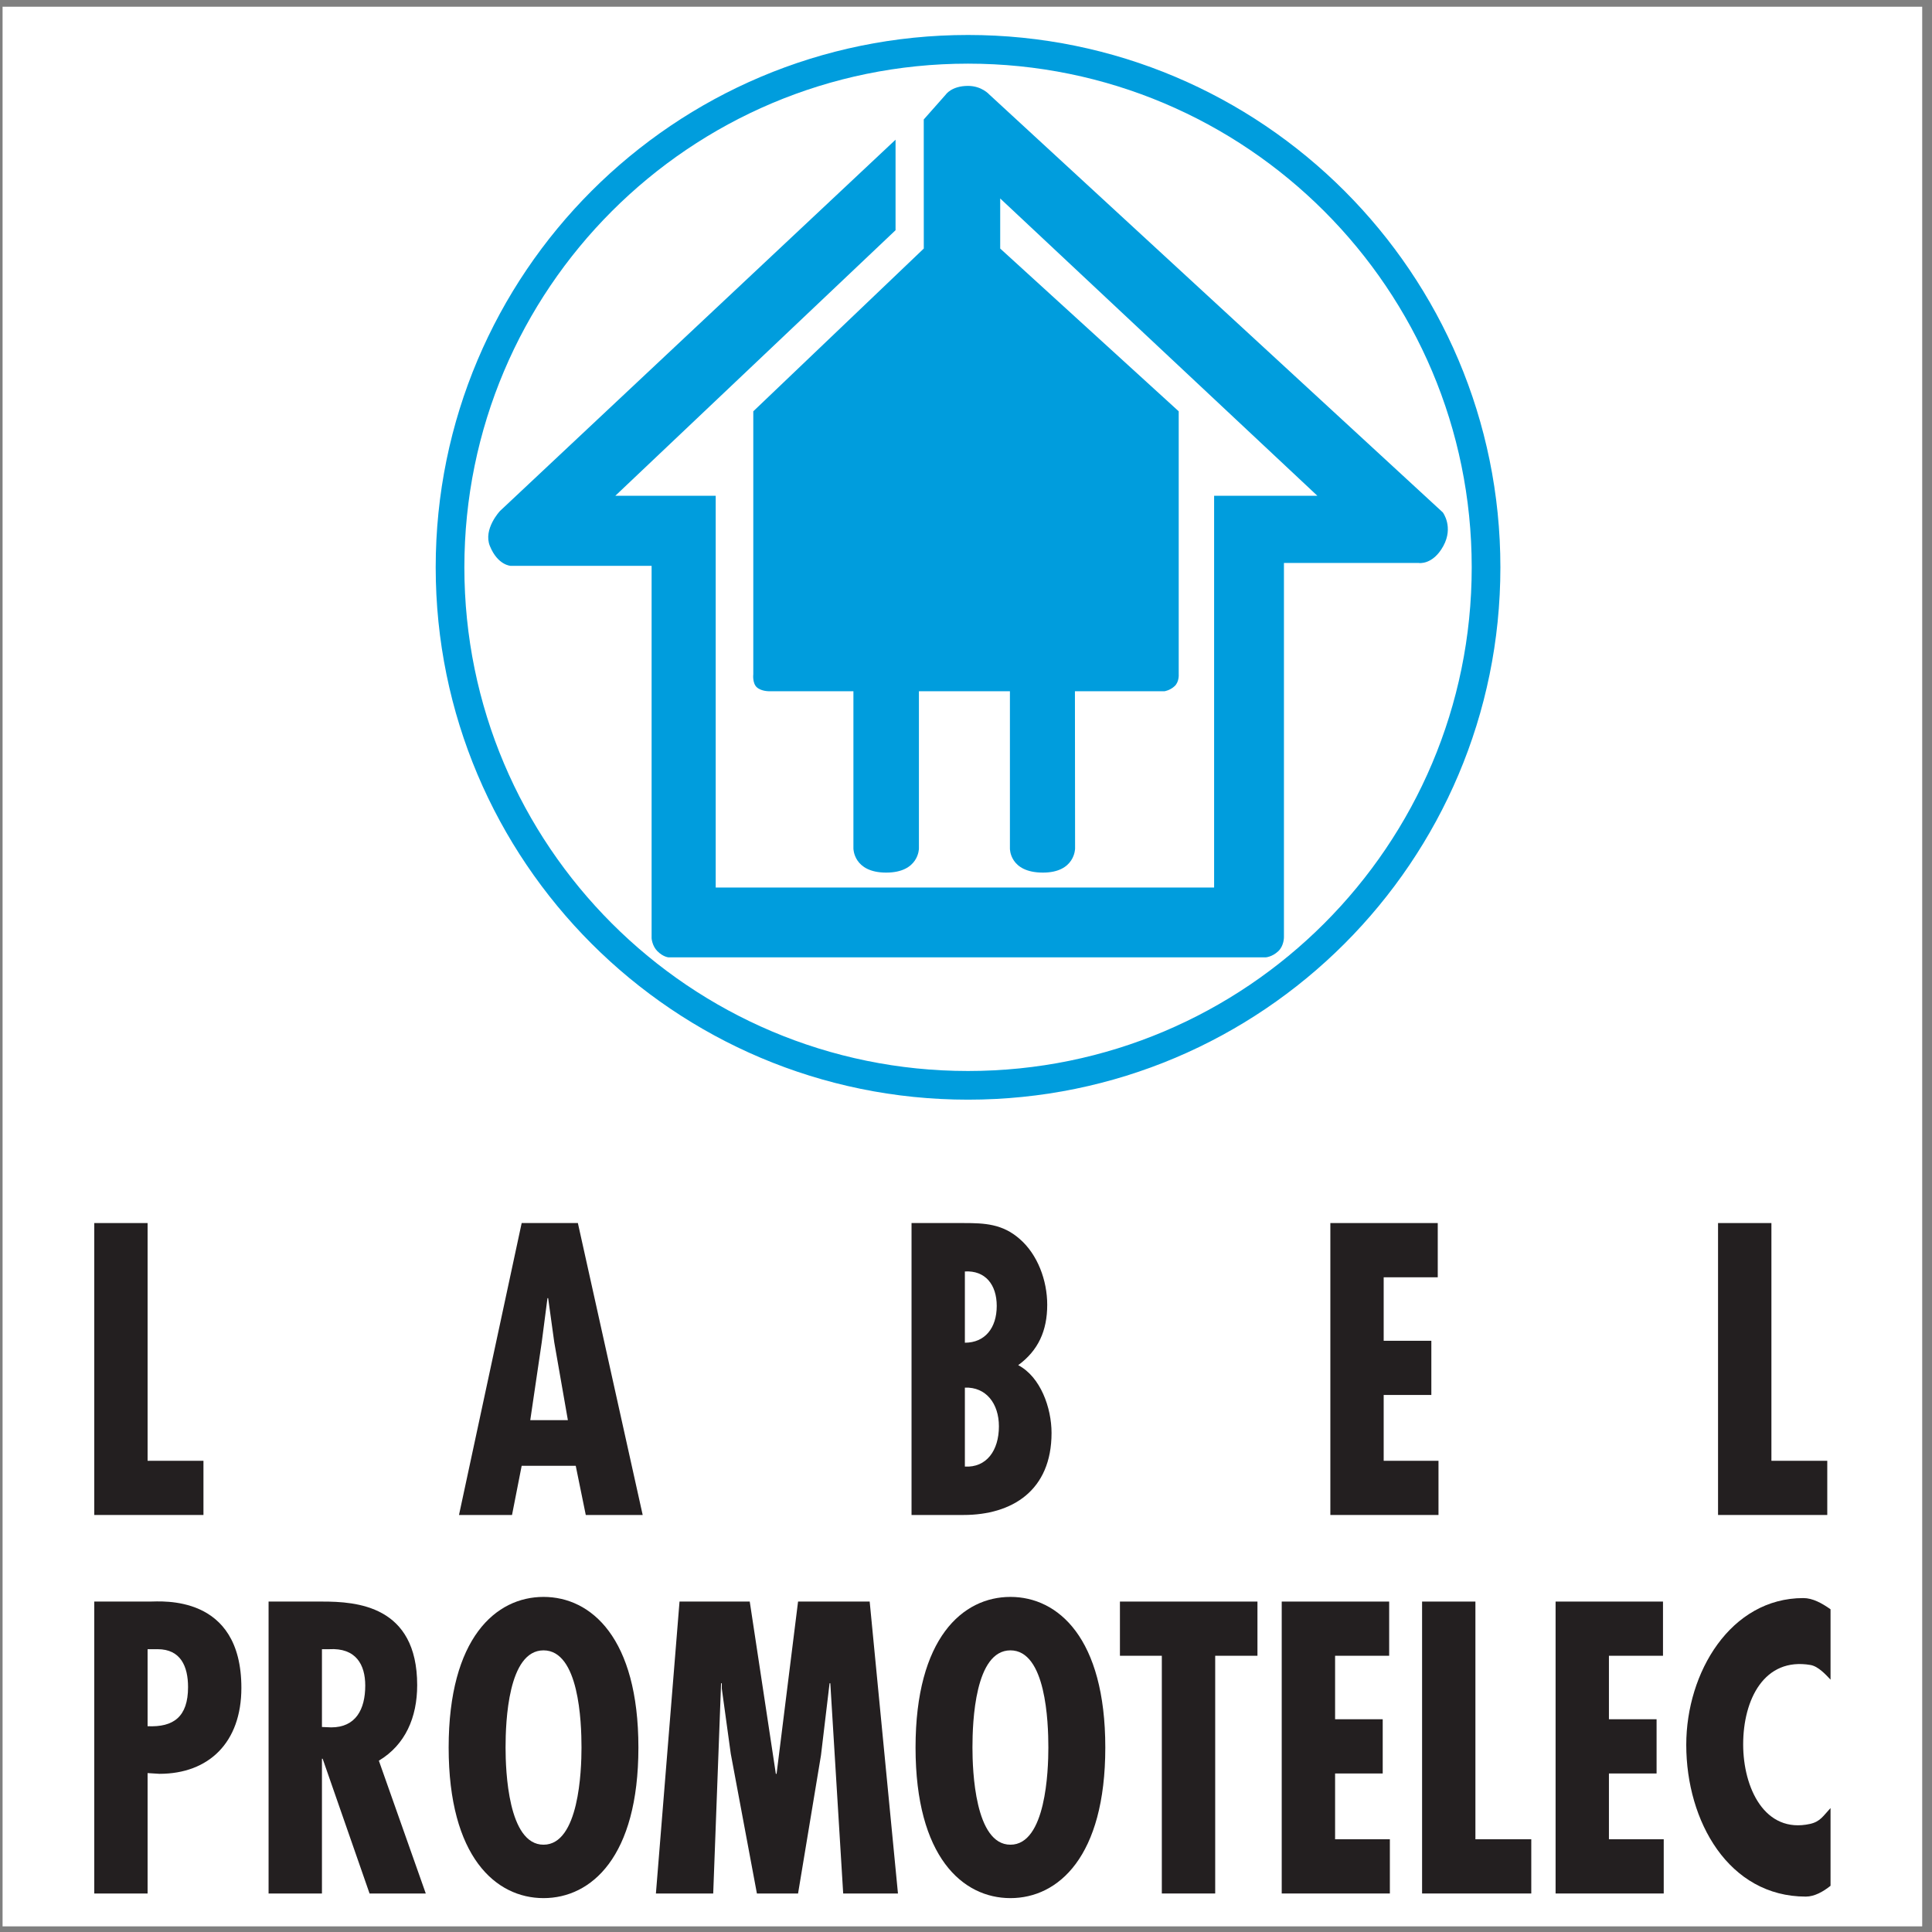 <?xml version="1.0" encoding="UTF-8"?>
<svg xmlns="http://www.w3.org/2000/svg" xmlns:xlink="http://www.w3.org/1999/xlink" width="194pt" height="194pt" viewBox="0 0 194 194" version="1.1">
<rect x="0" y="0" width="194" height="194" fill="#808080" stroke="none"/>
<g id="surface1">
<path style=" stroke:none;fill-rule:evenodd;fill:rgb(100%,100%,100%);fill-opacity:1;" d="M 0.258 0.676 L 193.016 0.676 L 193.016 193.434 L 0.258 193.434 L 0.258 0.676 "/>
<path style=" stroke:none;fill-rule:evenodd;fill:rgb(100%,100%,100%);fill-opacity:1;" d="M 97.496 108.945 C 125.883 108.945 148.895 85.934 148.895 57.547 C 148.895 29.16 125.883 6.148 97.496 6.148 C 69.109 6.148 46.094 29.16 46.094 57.547 C 46.094 85.934 69.109 108.945 97.496 108.945 "/>
<path style=" stroke:none;fill-rule:evenodd;fill:rgb(0%,61.568%,86.665%);fill-opacity:1;" d="M 97.203 3.512 C 67.684 3.512 43.75 27.445 43.75 56.969 C 43.75 86.488 67.684 110.422 97.203 110.422 C 126.727 110.422 150.66 86.488 150.66 56.969 C 150.66 27.445 126.727 3.512 97.203 3.512 Z M 97.203 107.543 C 69.273 107.543 46.629 84.898 46.629 56.969 C 46.629 29.035 69.273 6.391 97.203 6.391 C 125.137 6.391 147.781 29.035 147.781 56.969 C 147.781 84.898 125.137 107.543 97.203 107.543 "/>
<path style=" stroke:none;fill-rule:evenodd;fill:rgb(0%,61.568%,86.665%);fill-opacity:1;" d="M 85.695 69.41 L 85.695 85.203 C 85.695 85.203 85.695 87.621 88.984 87.621 C 92.273 87.621 92.273 85.203 92.273 85.203 L 92.273 69.41 L 101.41 69.41 L 101.41 85.203 C 101.41 85.203 101.363 87.621 104.723 87.621 C 107.953 87.621 107.953 85.203 107.953 85.203 L 107.938 69.41 L 116.934 69.41 C 116.934 69.41 117.477 69.336 117.949 68.898 C 118.422 68.461 118.359 67.703 118.359 67.703 L 118.359 41.301 L 100.434 24.957 L 100.434 19.93 L 132.285 49.785 L 121.914 49.785 L 121.914 89.121 L 71.867 89.121 L 71.867 49.785 L 61.785 49.785 L 89.926 23.117 L 89.926 14.027 L 50.207 51.309 C 50.207 51.309 48.496 53.125 49.191 54.828 C 49.988 56.785 51.293 56.82 51.293 56.82 L 65.43 56.82 L 65.43 94.211 C 65.43 94.211 65.473 94.973 66.016 95.516 C 66.605 96.105 67.141 96.133 67.141 96.133 L 127.086 96.133 C 127.086 96.133 127.73 96.102 128.355 95.516 C 128.938 94.973 128.926 94.102 128.926 94.102 L 128.926 56.531 L 142.465 56.531 C 142.465 56.531 143.867 56.766 144.93 54.828 C 145.98 52.906 144.879 51.453 144.879 51.453 L 99.332 9.484 C 99.332 9.484 98.582 8.625 97.203 8.625 C 95.559 8.625 94.98 9.484 94.98 9.484 L 92.758 11.996 L 92.762 24.957 L 75.641 41.301 L 75.641 67.703 C 75.641 67.703 75.535 68.586 75.988 69.008 C 76.461 69.441 77.281 69.41 77.281 69.41 L 85.695 69.41 "/>
<path style=" stroke:none;fill-rule:evenodd;fill:rgb(13.699%,12.199%,12.5%);fill-opacity:1;" d="M 9.465 190.133 L 9.465 160.82 L 15.035 160.82 C 16.188 160.82 24.238 160.043 24.238 169.488 C 24.238 174.969 20.969 178.117 16.008 178.117 L 14.82 178.043 L 14.82 190.133 Z M 14.82 173.336 C 17.41 173.453 18.883 172.406 18.883 169.41 C 18.883 167.312 18.129 165.602 15.828 165.602 L 14.82 165.602 L 14.82 173.336 "/>
<path style=" stroke:none;fill-rule:evenodd;fill:rgb(13.699%,12.199%,12.5%);fill-opacity:1;" d="M 26.969 190.133 L 26.969 160.82 L 32.363 160.82 C 35.777 160.82 41.891 161.207 41.891 169.215 C 41.891 172.445 40.703 175.203 38.043 176.797 L 42.754 190.133 L 37.109 190.133 L 32.398 176.602 L 32.328 176.602 L 32.328 190.133 Z M 32.328 173.414 L 33.262 173.453 C 35.707 173.453 36.676 171.664 36.676 169.254 C 36.676 167.156 35.742 165.445 33.047 165.602 L 32.328 165.602 L 32.328 173.414 "/>
<path style=" stroke:none;fill-rule:evenodd;fill:rgb(13.699%,12.199%,12.5%);fill-opacity:1;" d="M 64.105 175.477 C 64.105 186.477 59.359 190.598 54.578 190.598 C 49.797 190.598 45.051 186.477 45.051 175.477 C 45.051 164.473 49.797 160.352 54.578 160.352 C 59.359 160.352 64.105 164.473 64.105 175.477 Z M 54.578 185.234 C 58.137 185.234 58.391 177.809 58.391 175.477 C 58.391 172.871 58.137 165.719 54.578 165.719 C 51.02 165.719 50.766 172.871 50.766 175.477 C 50.766 177.809 51.02 185.234 54.578 185.234 "/>
<path style=" stroke:none;fill-rule:evenodd;fill:rgb(13.699%,12.199%,12.5%);fill-opacity:1;" d="M 75.285 160.82 L 77.906 178.117 L 77.98 178.117 L 80.137 160.82 L 87.328 160.82 L 90.168 190.133 L 84.668 190.133 L 83.375 169.023 L 83.301 169.023 L 82.438 176.254 L 80.137 190.133 L 76.004 190.133 L 73.379 176.098 L 72.48 169.566 L 72.48 169.023 L 72.406 169.023 L 71.617 190.133 L 65.863 190.133 L 68.234 160.82 L 75.285 160.82 "/>
<path style=" stroke:none;fill-rule:evenodd;fill:rgb(13.699%,12.199%,12.5%);fill-opacity:1;" d="M 110.988 175.477 C 110.988 186.477 106.242 190.598 101.461 190.598 C 96.676 190.598 91.934 186.477 91.934 175.477 C 91.934 164.473 96.676 160.352 101.461 160.352 C 106.242 160.352 110.988 164.473 110.988 175.477 Z M 101.461 185.234 C 105.02 185.234 105.27 177.809 105.27 175.477 C 105.27 172.871 105.02 165.719 101.461 165.719 C 97.902 165.719 97.648 172.871 97.648 175.477 C 97.648 177.809 97.902 185.234 101.461 185.234 "/>
<path style=" stroke:none;fill-rule:evenodd;fill:rgb(13.699%,12.199%,12.5%);fill-opacity:1;" d="M 126.266 160.82 L 126.266 166.262 L 122.023 166.262 L 122.023 190.133 L 116.664 190.133 L 116.664 166.262 L 112.457 166.262 L 112.457 160.82 L 126.266 160.82 "/>
<path style=" stroke:none;fill-rule:evenodd;fill:rgb(13.699%,12.199%,12.5%);fill-opacity:1;" d="M 139.492 160.82 L 139.492 166.262 L 134.062 166.262 L 134.062 172.637 L 138.844 172.637 L 138.844 178.082 L 134.062 178.082 L 134.062 184.688 L 139.562 184.688 L 139.562 190.133 L 128.703 190.133 L 128.703 160.82 L 139.492 160.82 "/>
<path style=" stroke:none;fill-rule:evenodd;fill:rgb(13.699%,12.199%,12.5%);fill-opacity:1;" d="M 148.152 160.82 L 148.152 184.688 L 153.762 184.688 L 153.762 190.133 L 142.797 190.133 L 142.797 160.82 L 148.152 160.82 "/>
<path style=" stroke:none;fill-rule:evenodd;fill:rgb(13.699%,12.199%,12.5%);fill-opacity:1;" d="M 166.988 160.82 L 166.988 166.262 L 161.559 166.262 L 161.559 172.637 L 166.344 172.637 L 166.344 178.082 L 161.559 178.082 L 161.559 184.688 L 167.062 184.688 L 167.062 190.133 L 156.203 190.133 L 156.203 160.82 L 166.988 160.82 "/>
<path style=" stroke:none;fill-rule:evenodd;fill:rgb(13.699%,12.199%,12.5%);fill-opacity:1;" d="M 183.812 168.66 C 183.336 168.156 182.574 167.32 181.801 167.188 C 177.156 166.395 175.039 170.656 175.039 175.164 C 175.039 179.52 177.199 184.156 181.762 183.145 C 182.789 182.914 183.078 182.336 183.812 181.555 L 183.812 189.359 C 183.078 189.949 182.195 190.445 181.332 190.445 C 173.602 190.445 169.324 182.902 169.324 175.203 C 169.324 167.934 173.781 160.469 181.078 160.469 C 182.016 160.469 182.938 160.977 183.812 161.594 L 183.812 168.66 "/>
<path style=" stroke:none;fill-rule:evenodd;fill:rgb(13.699%,12.199%,12.5%);fill-opacity:1;" d="M 14.82 122.812 L 14.82 146.684 L 20.43 146.684 L 20.43 152.125 L 9.465 152.125 L 9.465 122.812 L 14.82 122.812 "/>
<path style=" stroke:none;fill-rule:evenodd;fill:rgb(13.699%,12.199%,12.5%);fill-opacity:1;" d="M 58.027 122.812 L 64.535 152.125 L 58.82 152.125 L 57.812 147.188 L 52.383 147.188 L 51.414 152.125 L 46.09 152.125 L 52.383 122.812 Z M 55.656 134.785 L 55.043 130.355 L 54.973 130.355 L 54.398 134.785 L 53.246 142.602 L 57.023 142.602 L 55.656 134.785 "/>
<path style=" stroke:none;fill-rule:evenodd;fill:rgb(13.699%,12.199%,12.5%);fill-opacity:1;" d="M 91.531 152.125 L 91.531 122.812 L 96.781 122.812 C 98.863 122.812 100.664 122.891 102.387 124.406 C 104.188 125.961 105.156 128.566 105.156 131.016 C 105.156 133.621 104.258 135.605 102.242 137.082 C 104.473 138.246 105.59 141.355 105.59 143.887 C 105.59 149.676 101.633 152.125 96.742 152.125 Z M 96.887 139.336 L 96.887 147.266 C 99.043 147.383 100.305 145.672 100.305 143.223 C 100.305 140.93 99.008 139.258 96.887 139.336 Z M 96.887 127.672 L 96.887 134.828 C 98.902 134.828 100.086 133.348 100.086 131.133 C 100.086 128.996 98.938 127.555 96.887 127.672 "/>
<path style=" stroke:none;fill-rule:evenodd;fill:rgb(13.699%,12.199%,12.5%);fill-opacity:1;" d="M 144.371 122.812 L 144.371 128.258 L 138.941 128.258 L 138.941 134.633 L 143.727 134.633 L 143.727 140.074 L 138.941 140.074 L 138.941 146.684 L 144.445 146.684 L 144.445 152.125 L 133.586 152.125 L 133.586 122.812 L 144.371 122.812 "/>
<path style=" stroke:none;fill-rule:evenodd;fill:rgb(13.699%,12.199%,12.5%);fill-opacity:1;" d="M 177.875 122.812 L 177.875 146.684 L 183.484 146.684 L 183.484 152.125 L 172.516 152.125 L 172.516 122.812 L 177.875 122.812 "/>
</g>
</svg>
